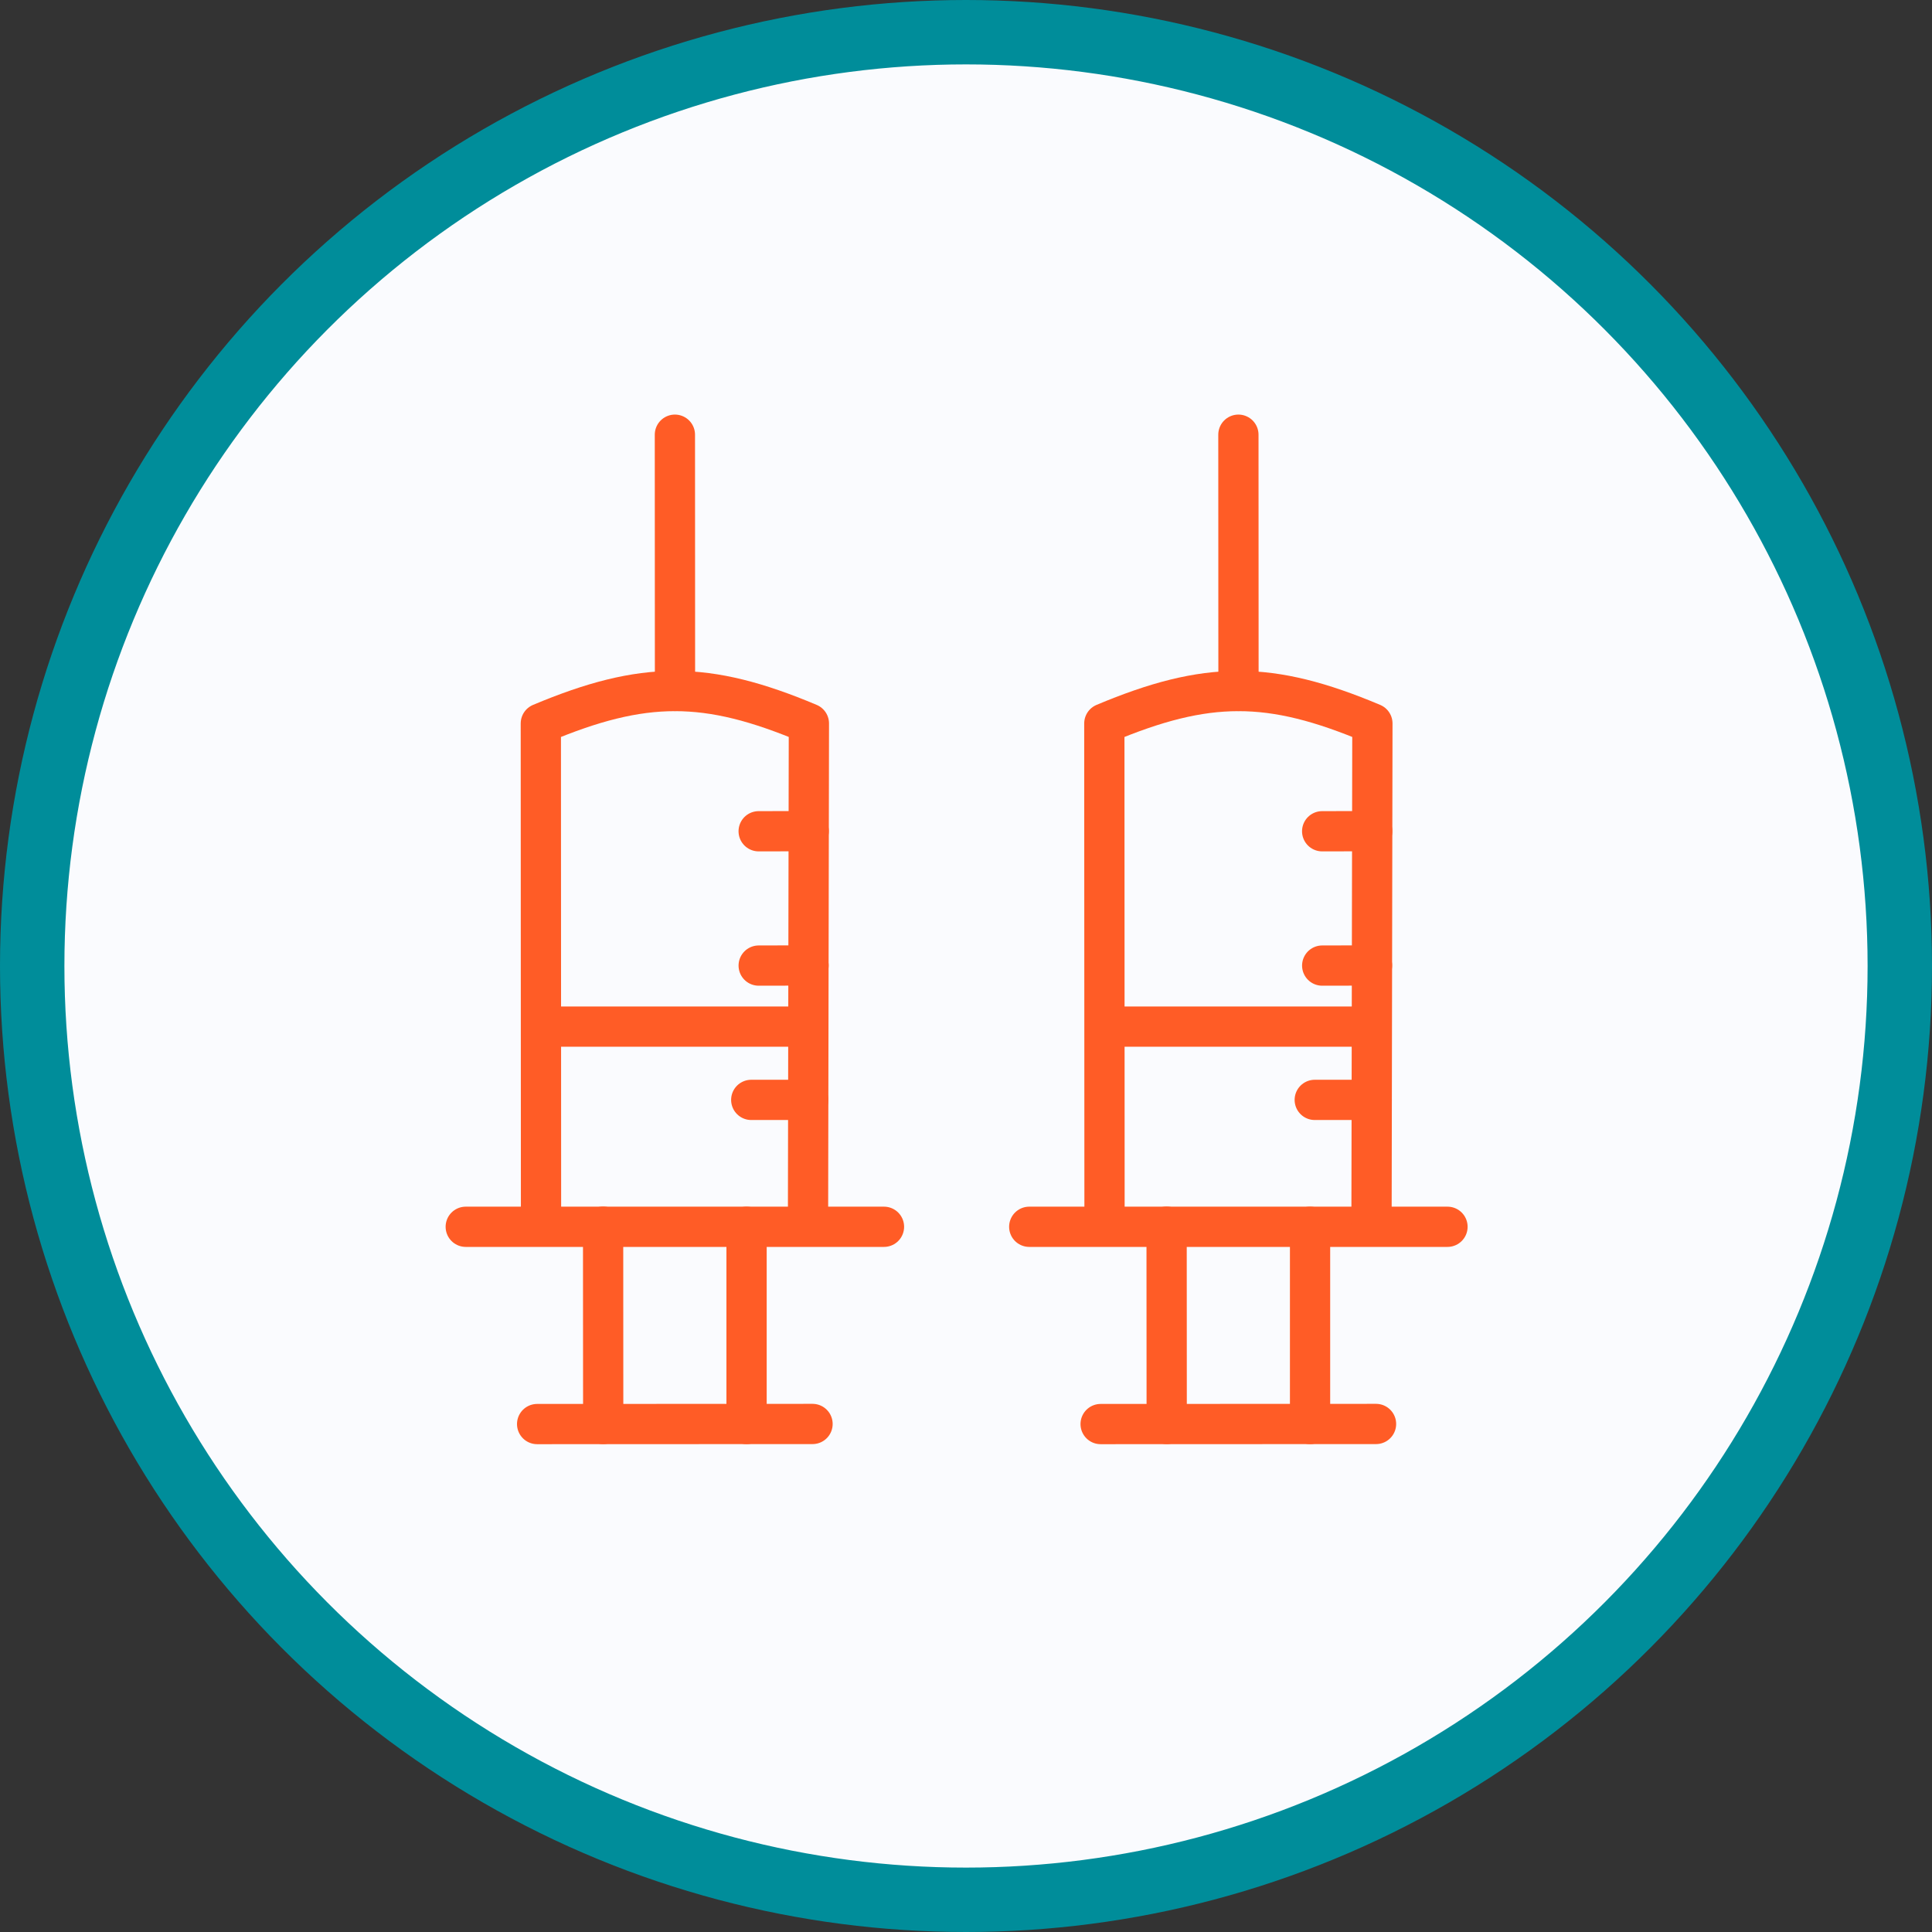 <svg width="120" height="120" viewBox="0 0 120 120" fill="none" xmlns="http://www.w3.org/2000/svg">
<rect x="0" y="0" width="120" height="120" fill="#333333" stroke="none"/>
<circle cx="60" cy="60" r="58" fill="#FAFBFE" stroke="#008D9A" stroke-width="4"/>
<path d="M76.925 42.914L76.919 27" stroke="#FF5C26" stroke-width="2.5" stroke-miterlimit="10" stroke-linecap="round" stroke-linejoin="round"/>
<path d="M63.928 76.198L89.906 76.198" stroke="#FF5C26" stroke-width="2.5" stroke-miterlimit="10" stroke-linecap="round" stroke-linejoin="round"/>
<path d="M68.88 63.764L84.67 63.764" stroke="#FF5C26" stroke-width="2.5" stroke-miterlimit="10" stroke-linecap="round" stroke-linejoin="round"/>
<path d="M68.362 88.451L85.468 88.445" stroke="#FF5C26" stroke-width="2.5" stroke-miterlimit="10" stroke-linecap="round" stroke-linejoin="round"/>
<path d="M81.661 68.316L85.2 68.316" stroke="#FF5C26" stroke-width="2.5" stroke-miterlimit="10" stroke-linecap="round" stroke-linejoin="round"/>
<path d="M82.122 51.631L85.23 51.625" stroke="#FF5C26" stroke-width="2.5" stroke-miterlimit="10" stroke-linecap="round" stroke-linejoin="round"/>
<path d="M82.124 59.974L85.219 59.968" stroke="#FF5C26" stroke-width="2.5" stroke-miterlimit="10" stroke-linecap="round" stroke-linejoin="round"/>
<path d="M81.37 76.198V88.446" stroke="#FF5C26" stroke-width="2.5" stroke-miterlimit="10" stroke-linecap="round" stroke-linejoin="round"/>
<path d="M72.46 76.191L72.466 88.444" stroke="#FF5C26" stroke-width="2.5" stroke-miterlimit="10" stroke-linecap="round" stroke-linejoin="round"/>
<path d="M85.187 76.173C85.187 76.173 85.224 55.352 85.242 44.935C78.869 42.247 74.971 42.253 68.592 44.935C68.592 46.856 68.604 76.131 68.604 76.131" stroke="#FF5C26" stroke-width="2.5" stroke-miterlimit="10" stroke-linecap="round" stroke-linejoin="round"/>
<path d="M41.925 42.914L41.919 27" stroke="#FF5C26" stroke-width="2.5" stroke-miterlimit="10" stroke-linecap="round" stroke-linejoin="round"/>
<path d="M28.928 76.198L54.906 76.198" stroke="#FF5C26" stroke-width="2.5" stroke-miterlimit="10" stroke-linecap="round" stroke-linejoin="round"/>
<path d="M33.88 63.764L49.67 63.764" stroke="#FF5C26" stroke-width="2.5" stroke-miterlimit="10" stroke-linecap="round" stroke-linejoin="round"/>
<path d="M33.362 88.451L50.468 88.445" stroke="#FF5C26" stroke-width="2.5" stroke-miterlimit="10" stroke-linecap="round" stroke-linejoin="round"/>
<path d="M46.661 68.316L50.2 68.316" stroke="#FF5C26" stroke-width="2.5" stroke-miterlimit="10" stroke-linecap="round" stroke-linejoin="round"/>
<path d="M47.122 51.631L50.23 51.625" stroke="#FF5C26" stroke-width="2.5" stroke-miterlimit="10" stroke-linecap="round" stroke-linejoin="round"/>
<path d="M47.123 59.974L50.219 59.968" stroke="#FF5C26" stroke-width="2.5" stroke-miterlimit="10" stroke-linecap="round" stroke-linejoin="round"/>
<path d="M46.37 76.198V88.446" stroke="#FF5C26" stroke-width="2.5" stroke-miterlimit="10" stroke-linecap="round" stroke-linejoin="round"/>
<path d="M37.46 76.191L37.466 88.444" stroke="#FF5C26" stroke-width="2.5" stroke-miterlimit="10" stroke-linecap="round" stroke-linejoin="round"/>
<path d="M50.187 76.173C50.187 76.173 50.224 55.352 50.242 44.935C43.869 42.247 39.971 42.253 33.592 44.935C33.592 46.856 33.604 76.131 33.604 76.131" stroke="#FF5C26" stroke-width="2.5" stroke-miterlimit="10" stroke-linecap="round" stroke-linejoin="round"/>
</svg>
